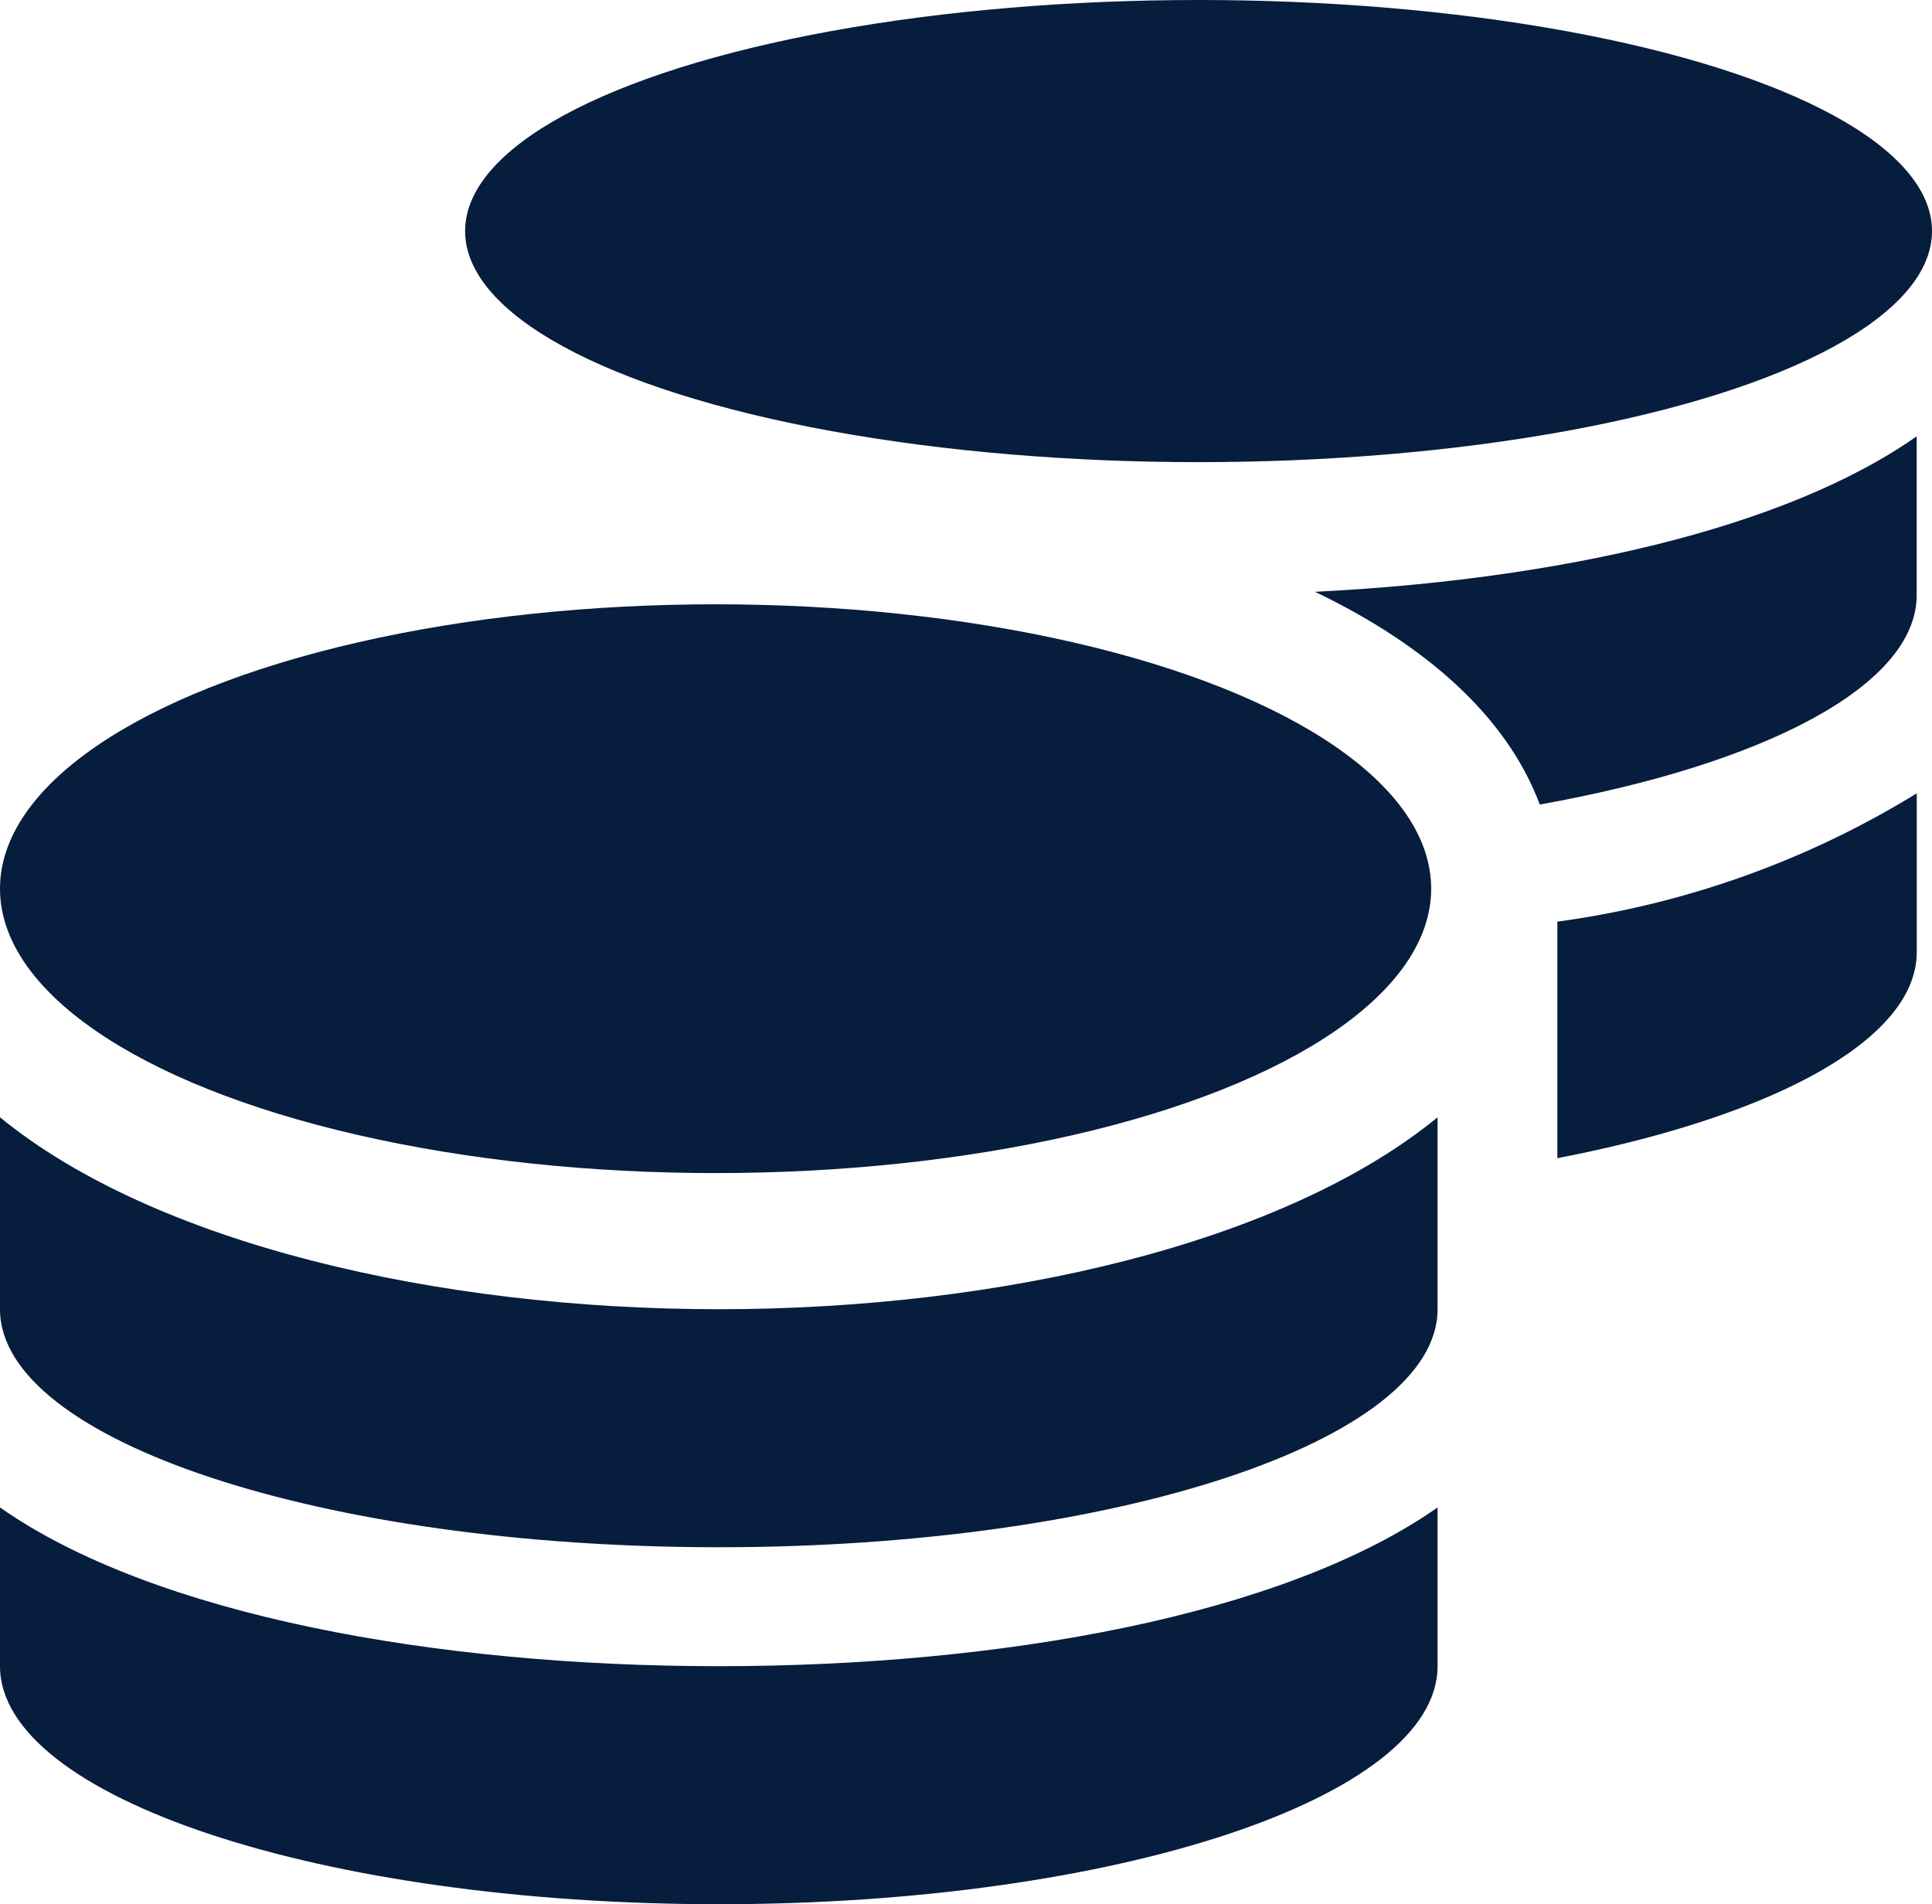<?xml version="1.0" encoding="UTF-8"?>
<svg xmlns="http://www.w3.org/2000/svg" id="Group_424" data-name="Group 424" width="70" height="69" viewBox="0 0 70 69">
  <path id="Path_3522" data-name="Path 3522" d="M0,405.3v5.752c0,4.758,11.665,8.625,26.043,8.625s26.043-3.864,26.043-8.625V405.3c-5.6,3.922-15.842,5.752-26.043,5.752S5.6,409.222,0,405.3Z" transform="translate(0 -350.677)" fill="#071d3d"></path>
  <ellipse id="Ellipse_143" data-name="Ellipse 143" cx="26.574" cy="8.373" rx="26.574" ry="8.373" transform="translate(16.852)" fill="#071d3d"></ellipse>
  <path id="Path_3523" data-name="Path 3523" d="M0,300.4v6.954c0,4.758,11.665,8.625,26.043,8.625s26.043-3.869,26.043-8.625V300.4c-5.6,4.582-15.856,6.954-26.043,6.954S5.6,304.982,0,300.4Z" transform="translate(0 -259.914)" fill="#071d3d"></path>
  <path id="Path_3524" data-name="Path 3524" d="M416,226.52c7.772-1.5,13.021-4.277,13.021-7.466V213.3A33.446,33.446,0,0,1,416,217.949Z" transform="translate(-359.574 -184.553)" fill="#071d3d"></path>
  <ellipse id="Ellipse_144" data-name="Ellipse 144" cx="25.927" cy="10.305" rx="25.927" ry="10.305" transform="translate(0 21.897)" fill="#071d3d"></ellipse>
  <path id="Path_3525" data-name="Path 3525" d="M359.44,130.642c8.139-1.456,13.656-4.313,13.656-7.588V117.3c-4.815,3.383-13.089,5.2-21.8,5.634C355.309,124.859,358.246,127.448,359.44,130.642Z" transform="translate(-303.651 -101.49)" fill="#071d3d"></path>
</svg>
